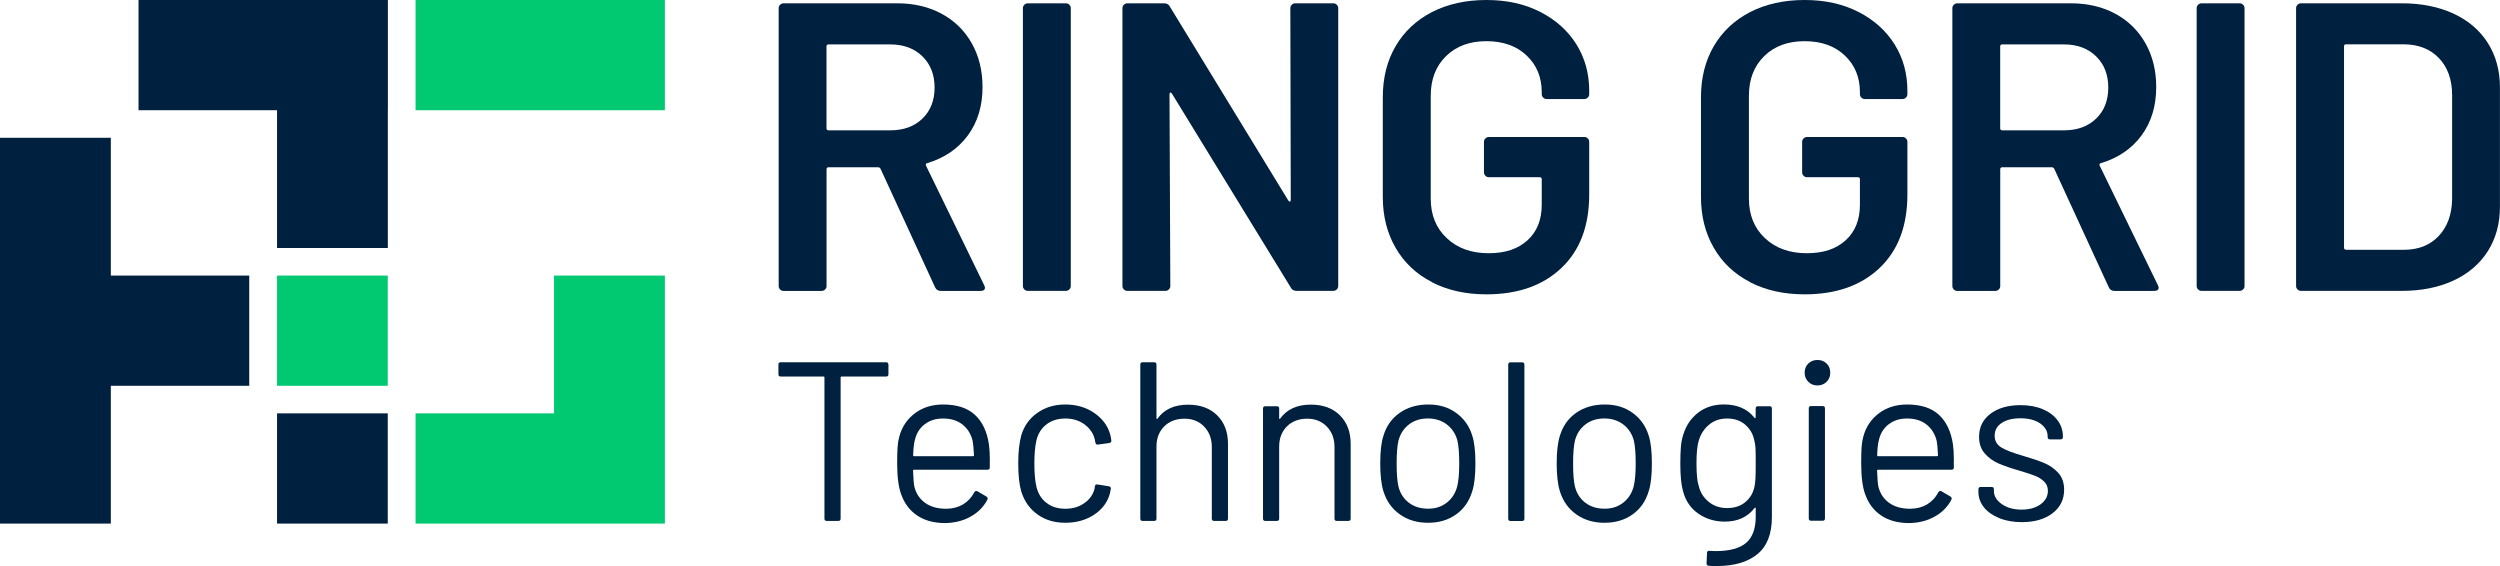 <svg width="212" height="48" viewBox="0 0 212 48" fill="none" xmlns="http://www.w3.org/2000/svg">
<g clip-path="url(#clip0_2001_72)">
<path d="M56.381 23.369V44.4H35.24V35.053H46.982V23.369H56.381Z" fill="#00C971"/>
<path d="M56.381 0H35.24V9.347H56.381V0Z" fill="#00C971"/>
<path d="M32.882 23.369H23.494V32.715H32.882V23.369Z" fill="#00C971"/>
<path d="M32.882 35.053H23.494V44.4H32.882V35.053Z" fill="#00203F"/>
<path d="M21.135 23.369V32.715H9.398V44.4H0V11.684H9.398V23.369H21.135Z" fill="#00203F"/>
<path d="M32.892 0V9.347H32.887V21.031H23.494V9.347H11.747V0H32.892Z" fill="#00203F"/>
<path d="M75.34 30.913V31.738C75.34 31.866 75.276 31.93 75.148 31.93H71.364C71.315 31.93 71.285 31.954 71.285 32.008V43.982C71.285 44.11 71.221 44.174 71.093 44.174H70.106C69.978 44.174 69.913 44.11 69.913 43.982V32.008C69.913 31.959 69.889 31.93 69.835 31.93H66.203C66.075 31.93 66.011 31.866 66.011 31.738V30.913C66.011 30.785 66.075 30.721 66.203 30.721H75.143C75.271 30.721 75.335 30.785 75.335 30.913H75.34Z" fill="#00203F"/>
<path d="M83.934 39.027V39.641C83.934 39.768 83.87 39.832 83.742 39.832H77.506C77.457 39.832 77.427 39.857 77.427 39.911C77.452 40.618 77.491 41.07 77.541 41.276C77.684 41.851 77.985 42.308 78.448 42.642C78.912 42.975 79.504 43.142 80.225 43.142C80.767 43.142 81.241 43.02 81.655 42.779C82.065 42.533 82.39 42.19 82.622 41.743C82.701 41.63 82.79 41.6 82.894 41.664L83.648 42.106C83.752 42.17 83.777 42.258 83.727 42.376C83.407 42.99 82.923 43.477 82.277 43.825C81.635 44.179 80.895 44.356 80.057 44.356C79.144 44.341 78.379 44.125 77.758 43.702C77.136 43.28 76.697 42.691 76.426 41.934C76.194 41.32 76.08 40.436 76.08 39.282C76.08 38.742 76.09 38.305 76.11 37.966C76.13 37.627 76.179 37.322 76.253 37.052C76.47 36.217 76.914 35.554 77.575 35.053C78.236 34.552 79.04 34.302 79.978 34.302C81.147 34.302 82.05 34.596 82.681 35.186C83.313 35.775 83.703 36.61 83.861 37.686C83.91 38.044 83.939 38.491 83.939 39.032L83.934 39.027ZM78.404 35.982C77.985 36.311 77.713 36.748 77.585 37.298C77.506 37.568 77.457 38.005 77.432 38.604C77.432 38.653 77.457 38.683 77.511 38.683H82.514C82.563 38.683 82.593 38.658 82.593 38.604C82.568 38.03 82.528 37.617 82.479 37.376C82.336 36.802 82.05 36.34 81.621 36.001C81.192 35.662 80.644 35.49 79.988 35.49C79.332 35.49 78.833 35.653 78.414 35.982H78.404Z" fill="#00203F"/>
<path d="M87.96 43.609C87.299 43.128 86.846 42.48 86.599 41.659C86.431 41.094 86.347 40.299 86.347 39.277C86.347 38.354 86.431 37.573 86.599 36.934C86.831 36.139 87.28 35.5 87.951 35.024C88.621 34.542 89.416 34.302 90.343 34.302C91.271 34.302 92.095 34.538 92.785 35.014C93.476 35.49 93.92 36.08 94.127 36.782C94.192 37.013 94.231 37.205 94.241 37.357V37.396C94.241 37.484 94.182 37.543 94.068 37.568L93.101 37.701H93.062C92.973 37.701 92.914 37.642 92.889 37.529L92.83 37.239C92.716 36.753 92.43 36.34 91.981 36.001C91.532 35.662 90.985 35.49 90.338 35.49C89.692 35.49 89.159 35.662 88.725 36.001C88.296 36.34 88.015 36.792 87.886 37.357C87.773 37.843 87.714 38.491 87.714 39.297C87.714 40.102 87.773 40.795 87.886 41.257C88.015 41.831 88.296 42.293 88.725 42.632C89.154 42.971 89.692 43.142 90.338 43.142C90.985 43.142 91.513 42.98 91.971 42.651C92.43 42.322 92.716 41.905 92.83 41.394V41.316L92.85 41.237C92.864 41.109 92.938 41.06 93.082 41.085L94.029 41.237C94.157 41.261 94.216 41.335 94.201 41.448L94.123 41.831C93.93 42.573 93.486 43.177 92.79 43.639C92.095 44.1 91.276 44.331 90.338 44.331C89.401 44.331 88.617 44.09 87.956 43.609H87.96Z" fill="#00203F"/>
<path d="M103.215 35.22C103.827 35.824 104.133 36.63 104.133 37.642V43.982C104.133 44.11 104.068 44.174 103.94 44.174H102.954C102.825 44.174 102.761 44.11 102.761 43.982V37.907C102.761 37.205 102.544 36.625 102.115 36.178C101.686 35.731 101.128 35.505 100.442 35.505C99.757 35.505 99.16 35.721 98.725 36.158C98.291 36.596 98.069 37.165 98.069 37.868V43.982C98.069 44.11 98.005 44.174 97.877 44.174H96.89C96.762 44.174 96.698 44.11 96.698 43.982V30.913C96.698 30.785 96.762 30.721 96.89 30.721H97.877C98.005 30.721 98.069 30.785 98.069 30.913V35.471C98.069 35.495 98.079 35.515 98.099 35.53C98.119 35.544 98.133 35.535 98.148 35.51C98.716 34.714 99.584 34.317 100.753 34.317C101.784 34.317 102.603 34.616 103.215 35.22Z" fill="#00203F"/>
<path d="M113.62 35.22C114.232 35.824 114.537 36.63 114.537 37.642V43.982C114.537 44.11 114.473 44.174 114.345 44.174H113.358C113.23 44.174 113.166 44.11 113.166 43.982V37.907C113.166 37.205 112.949 36.625 112.52 36.178C112.09 35.731 111.533 35.505 110.847 35.505C110.161 35.505 109.564 35.721 109.13 36.158C108.696 36.596 108.474 37.165 108.474 37.868V43.982C108.474 44.11 108.41 44.174 108.282 44.174H107.295C107.167 44.174 107.103 44.11 107.103 43.982V34.641C107.103 34.513 107.167 34.449 107.295 34.449H108.282C108.41 34.449 108.474 34.513 108.474 34.641V35.466C108.474 35.49 108.484 35.51 108.504 35.525C108.523 35.539 108.538 35.53 108.553 35.505C109.12 34.709 109.989 34.312 111.158 34.312C112.189 34.312 113.008 34.611 113.62 35.215V35.22Z" fill="#00203F"/>
<path d="M118.706 43.619C118.035 43.147 117.572 42.489 117.315 41.659C117.132 41.07 117.044 40.284 117.044 39.297C117.044 38.31 117.132 37.529 117.315 36.954C117.562 36.134 118.016 35.486 118.687 35.014C119.358 34.542 120.167 34.302 121.119 34.302C122.071 34.302 122.821 34.538 123.482 35.014C124.143 35.49 124.597 36.129 124.844 36.934C125.026 37.484 125.115 38.275 125.115 39.297C125.115 40.318 125.026 41.124 124.844 41.659C124.597 42.494 124.143 43.147 123.482 43.619C122.821 44.095 122.027 44.331 121.099 44.331C120.172 44.331 119.372 44.095 118.706 43.619ZM122.683 42.627C123.122 42.288 123.418 41.831 123.571 41.252C123.684 40.79 123.743 40.142 123.743 39.312C123.743 38.481 123.694 37.819 123.591 37.371C123.438 36.797 123.137 36.335 122.693 35.996C122.249 35.657 121.711 35.486 121.079 35.486C120.448 35.486 119.915 35.657 119.476 35.996C119.037 36.335 118.741 36.792 118.588 37.371C118.484 37.819 118.435 38.467 118.435 39.312C118.435 40.156 118.484 40.805 118.588 41.252C118.731 41.826 119.022 42.288 119.466 42.627C119.91 42.966 120.453 43.138 121.099 43.138C121.745 43.138 122.244 42.966 122.683 42.627Z" fill="#00203F"/>
<path d="M127.897 43.987V30.918C127.897 30.79 127.962 30.726 128.09 30.726H129.077C129.205 30.726 129.269 30.79 129.269 30.918V43.987C129.269 44.115 129.205 44.179 129.077 44.179H128.09C127.962 44.179 127.897 44.115 127.897 43.987Z" fill="#00203F"/>
<path d="M133.67 43.619C132.999 43.147 132.535 42.489 132.279 41.659C132.096 41.07 132.007 40.284 132.007 39.297C132.007 38.31 132.096 37.529 132.279 36.954C132.525 36.134 132.979 35.486 133.65 35.014C134.321 34.542 135.13 34.302 136.082 34.302C137.035 34.302 137.785 34.538 138.446 35.014C139.107 35.49 139.561 36.129 139.807 36.934C139.99 37.484 140.079 38.275 140.079 39.297C140.079 40.318 139.99 41.124 139.807 41.659C139.561 42.494 139.107 43.147 138.446 43.619C137.785 44.095 136.99 44.331 136.063 44.331C135.135 44.331 134.336 44.095 133.67 43.619ZM137.646 42.627C138.085 42.288 138.381 41.831 138.534 41.252C138.648 40.79 138.707 40.142 138.707 39.312C138.707 38.481 138.658 37.819 138.554 37.371C138.401 36.797 138.1 36.335 137.656 35.996C137.212 35.657 136.674 35.486 136.043 35.486C135.411 35.486 134.879 35.657 134.44 35.996C134 36.335 133.704 36.792 133.552 37.371C133.448 37.819 133.399 38.467 133.399 39.312C133.399 40.156 133.448 40.805 133.552 41.252C133.695 41.826 133.986 42.288 134.43 42.627C134.874 42.966 135.416 43.138 136.063 43.138C136.709 43.138 137.207 42.966 137.646 42.627Z" fill="#00203F"/>
<path d="M149.077 34.449H150.064C150.192 34.449 150.256 34.513 150.256 34.641V43.85C150.256 45.284 149.842 46.335 149.013 47.003C148.184 47.671 147.04 48 145.584 48C145.288 48 145.061 47.995 144.908 47.98C144.78 47.966 144.716 47.897 144.716 47.769L144.755 46.885C144.755 46.821 144.775 46.772 144.815 46.743C144.854 46.708 144.899 46.699 144.948 46.713L145.471 46.733C146.67 46.733 147.538 46.497 148.076 46.031C148.618 45.564 148.885 44.822 148.885 43.81V43.098C148.885 43.074 148.875 43.059 148.855 43.049C148.836 43.044 148.816 43.049 148.786 43.079C148.194 43.85 147.351 44.233 146.255 44.233C145.417 44.233 144.677 44.007 144.025 43.56C143.374 43.113 142.94 42.48 142.723 41.659C142.57 41.134 142.491 40.353 142.491 39.316C142.491 38.752 142.506 38.28 142.54 37.892C142.57 37.509 142.639 37.16 142.743 36.856C142.974 36.085 143.394 35.471 143.996 34.999C144.603 34.533 145.328 34.297 146.176 34.297C147.321 34.297 148.189 34.675 148.781 35.431C148.806 35.456 148.831 35.466 148.85 35.451C148.87 35.436 148.88 35.422 148.88 35.392V34.641C148.88 34.513 148.944 34.449 149.072 34.449H149.077ZM148.865 40.525C148.88 40.245 148.885 39.832 148.885 39.297C148.885 38.644 148.88 38.206 148.865 37.981C148.85 37.755 148.821 37.548 148.766 37.357C148.663 36.816 148.411 36.374 148.002 36.021C147.597 35.667 147.084 35.49 146.467 35.49C145.851 35.49 145.352 35.662 144.933 36.011C144.514 36.355 144.223 36.807 144.055 37.357C143.927 37.769 143.862 38.408 143.862 39.277C143.862 40.21 143.927 40.859 144.055 41.217C144.183 41.758 144.464 42.2 144.894 42.553C145.323 42.907 145.851 43.084 146.467 43.084C147.084 43.084 147.617 42.912 148.021 42.563C148.426 42.219 148.683 41.777 148.786 41.237C148.826 41.045 148.85 40.81 148.865 40.525Z" fill="#00203F"/>
<path d="M153.345 32.377C153.138 32.17 153.034 31.915 153.034 31.605C153.034 31.296 153.138 31.026 153.345 30.825C153.552 30.628 153.809 30.525 154.119 30.525C154.43 30.525 154.687 30.623 154.894 30.825C155.101 31.021 155.205 31.281 155.205 31.605C155.205 31.93 155.101 32.17 154.894 32.377C154.687 32.583 154.43 32.686 154.119 32.686C153.809 32.686 153.552 32.583 153.345 32.377ZM153.384 43.968V34.626C153.384 34.498 153.448 34.434 153.577 34.434H154.563C154.692 34.434 154.756 34.498 154.756 34.626V43.968C154.756 44.095 154.692 44.159 154.563 44.159H153.577C153.448 44.159 153.384 44.095 153.384 43.968Z" fill="#00203F"/>
<path d="M165.684 39.027V39.641C165.684 39.768 165.62 39.832 165.491 39.832H159.255C159.206 39.832 159.176 39.857 159.176 39.911C159.201 40.618 159.241 41.07 159.29 41.276C159.433 41.851 159.734 42.308 160.198 42.642C160.661 42.975 161.253 43.142 161.974 43.142C162.516 43.142 162.99 43.02 163.405 42.779C163.814 42.533 164.14 42.19 164.371 41.743C164.45 41.63 164.539 41.6 164.643 41.664L165.398 42.106C165.501 42.17 165.526 42.258 165.477 42.376C165.156 42.99 164.672 43.477 164.026 43.825C163.385 44.179 162.645 44.356 161.806 44.356C160.893 44.341 160.129 44.125 159.507 43.702C158.885 43.28 158.446 42.691 158.175 41.934C157.943 41.32 157.83 40.436 157.83 39.282C157.83 38.742 157.839 38.305 157.859 37.966C157.879 37.627 157.928 37.322 158.002 37.052C158.219 36.217 158.663 35.554 159.324 35.053C159.986 34.552 160.79 34.302 161.727 34.302C162.896 34.302 163.799 34.596 164.431 35.186C165.062 35.775 165.452 36.61 165.61 37.686C165.659 38.044 165.689 38.491 165.689 39.032L165.684 39.027ZM160.153 35.982C159.734 36.311 159.463 36.748 159.334 37.298C159.255 37.568 159.206 38.005 159.181 38.604C159.181 38.653 159.206 38.683 159.26 38.683H164.263C164.312 38.683 164.342 38.658 164.342 38.604C164.317 38.03 164.278 37.617 164.228 37.376C164.085 36.802 163.799 36.34 163.37 36.001C162.941 35.662 162.393 35.49 161.737 35.49C161.081 35.49 160.583 35.653 160.163 35.982H160.153Z" fill="#00203F"/>
<path d="M169.517 43.928C168.955 43.697 168.525 43.388 168.224 43.005C167.923 42.622 167.771 42.19 167.771 41.718V41.487C167.771 41.36 167.835 41.296 167.963 41.296H168.89C169.019 41.296 169.083 41.36 169.083 41.487V41.64C169.083 42.062 169.305 42.43 169.749 42.745C170.193 43.059 170.75 43.216 171.421 43.216C172.092 43.216 172.63 43.064 173.044 42.764C173.454 42.465 173.661 42.082 173.661 41.62C173.661 41.301 173.553 41.035 173.341 40.834C173.128 40.628 172.877 40.471 172.586 40.353C172.295 40.235 171.851 40.093 171.244 39.911C170.523 39.705 169.931 39.498 169.468 39.297C169.004 39.096 168.614 38.806 168.298 38.442C167.983 38.079 167.825 37.612 167.825 37.047C167.825 36.227 168.145 35.574 168.792 35.088C169.433 34.602 170.287 34.356 171.342 34.356C172.048 34.356 172.679 34.469 173.227 34.7C173.775 34.931 174.194 35.25 174.49 35.653C174.786 36.055 174.934 36.507 174.934 37.008V37.067C174.934 37.195 174.87 37.259 174.742 37.259H173.834C173.706 37.259 173.641 37.195 173.641 37.067V37.008C173.641 36.571 173.434 36.208 173.015 35.913C172.596 35.618 172.033 35.471 171.328 35.471C170.671 35.471 170.144 35.603 169.744 35.864C169.344 36.129 169.147 36.487 169.147 36.949C169.147 37.386 169.339 37.72 169.724 37.951C170.109 38.182 170.711 38.413 171.52 38.644C172.265 38.86 172.872 39.066 173.336 39.258C173.799 39.449 174.199 39.729 174.534 40.093C174.87 40.456 175.038 40.937 175.038 41.527C175.038 42.362 174.707 43.025 174.051 43.526C173.395 44.027 172.526 44.277 171.446 44.277C170.726 44.277 170.084 44.164 169.527 43.933L169.517 43.928Z" fill="#00203F"/>
<path d="M79.292 24.356L74.674 14.322C74.625 14.229 74.556 14.184 74.462 14.184H70.264C70.145 14.184 70.091 14.243 70.091 14.356V24.253C70.091 24.371 70.052 24.469 69.968 24.548C69.884 24.631 69.785 24.67 69.672 24.67H66.45C66.332 24.67 66.233 24.631 66.154 24.548C66.07 24.464 66.031 24.366 66.031 24.253V0.697C66.031 0.58 66.07 0.481 66.154 0.403C66.238 0.319 66.337 0.28 66.45 0.28H76.076C77.496 0.28 78.759 0.575 79.855 1.169C80.95 1.763 81.803 2.598 82.41 3.679C83.017 4.759 83.318 5.997 83.318 7.387C83.318 8.988 82.903 10.353 82.075 11.483C81.246 12.608 80.096 13.394 78.626 13.836C78.577 13.836 78.542 13.86 78.522 13.904C78.498 13.954 78.498 13.998 78.522 14.042L83.456 24.179C83.501 24.273 83.525 24.341 83.525 24.39C83.525 24.577 83.397 24.67 83.14 24.67H79.781C79.549 24.67 79.386 24.567 79.292 24.356ZM70.086 3.939V10.874C70.086 10.992 70.145 11.051 70.259 11.051H75.508C76.628 11.051 77.531 10.722 78.222 10.059C78.907 9.396 79.253 8.521 79.253 7.426C79.253 6.331 78.907 5.452 78.222 4.779C77.531 4.106 76.628 3.767 75.508 3.767H70.259C70.14 3.767 70.086 3.826 70.086 3.939Z" fill="#00203F"/>
<path d="M86.865 24.548C86.781 24.464 86.742 24.366 86.742 24.253V0.697C86.742 0.58 86.781 0.481 86.865 0.403C86.949 0.319 87.048 0.28 87.161 0.28H90.383C90.501 0.28 90.6 0.319 90.679 0.403C90.763 0.486 90.802 0.584 90.802 0.697V24.248C90.802 24.366 90.763 24.464 90.679 24.543C90.595 24.626 90.496 24.666 90.383 24.666H87.161C87.043 24.666 86.944 24.626 86.865 24.543V24.548Z" fill="#00203F"/>
<path d="M109.545 0.403C109.629 0.319 109.727 0.28 109.841 0.28H113.062C113.181 0.28 113.279 0.319 113.358 0.403C113.442 0.486 113.482 0.584 113.482 0.697V24.248C113.482 24.366 113.442 24.464 113.358 24.543C113.274 24.626 113.176 24.666 113.062 24.666H109.949C109.717 24.666 109.555 24.572 109.461 24.386L99.382 7.942C99.332 7.873 99.288 7.844 99.243 7.853C99.194 7.863 99.174 7.917 99.174 8.011L99.243 24.248C99.243 24.366 99.204 24.464 99.12 24.543C99.036 24.626 98.938 24.666 98.824 24.666H95.603C95.484 24.666 95.385 24.626 95.306 24.543C95.223 24.459 95.183 24.361 95.183 24.248V0.697C95.183 0.58 95.223 0.481 95.306 0.403C95.39 0.319 95.489 0.28 95.603 0.28H98.716C98.947 0.28 99.11 0.373 99.204 0.56L109.249 17.004C109.293 17.072 109.342 17.102 109.387 17.092C109.431 17.082 109.456 17.028 109.456 16.935L109.421 0.697C109.421 0.58 109.461 0.481 109.545 0.403Z" fill="#00203F"/>
<path d="M121.425 23.919C120.093 23.236 119.066 22.264 118.346 21.011C117.621 19.759 117.261 18.32 117.261 16.689V8.256C117.261 6.606 117.621 5.162 118.346 3.919C119.071 2.677 120.098 1.714 121.425 1.026C122.757 0.344 124.296 0 126.047 0C127.799 0 129.294 0.339 130.616 1.012C131.933 1.685 132.954 2.603 133.68 3.762C134.405 4.926 134.765 6.238 134.765 7.701V7.981C134.765 8.099 134.726 8.197 134.642 8.276C134.558 8.359 134.459 8.399 134.346 8.399H131.159C131.04 8.399 130.942 8.359 130.863 8.276C130.779 8.192 130.739 8.094 130.739 7.981V7.809C130.739 6.557 130.315 5.521 129.461 4.71C128.608 3.9 127.473 3.492 126.047 3.492C124.622 3.492 123.482 3.914 122.619 4.764C121.755 5.614 121.326 6.734 121.326 8.129V16.837C121.326 18.232 121.78 19.351 122.693 20.201C123.6 21.051 124.779 21.473 126.225 21.473C127.671 21.473 128.726 21.105 129.531 20.378C130.335 19.646 130.739 18.644 130.739 17.362V15.201C130.739 15.083 130.68 15.029 130.567 15.029H126.26C126.141 15.029 126.042 14.99 125.964 14.906C125.88 14.823 125.84 14.725 125.84 14.612V12.033C125.84 11.915 125.88 11.817 125.964 11.739C126.047 11.655 126.146 11.616 126.26 11.616H134.346C134.464 11.616 134.563 11.655 134.642 11.739C134.726 11.822 134.765 11.92 134.765 12.033V16.493C134.765 19.165 133.976 21.242 132.402 22.73C130.828 24.219 128.712 24.96 126.047 24.96C124.296 24.96 122.757 24.616 121.43 23.934L121.425 23.919Z" fill="#00203F"/>
<path d="M148.406 23.919C147.074 23.236 146.048 22.264 145.328 21.011C144.603 19.759 144.242 18.32 144.242 16.689V8.256C144.242 6.606 144.603 5.162 145.328 3.919C146.053 2.677 147.079 1.714 148.406 1.026C149.738 0.344 151.278 0 153.029 0C154.781 0 156.275 0.339 157.598 1.012C158.915 1.685 159.936 2.603 160.661 3.762C161.387 4.926 161.747 6.238 161.747 7.701V7.981C161.747 8.099 161.707 8.197 161.623 8.276C161.539 8.359 161.441 8.399 161.327 8.399H158.14C158.022 8.399 157.923 8.359 157.844 8.276C157.76 8.192 157.721 8.094 157.721 7.981V7.809C157.721 6.557 157.297 5.521 156.443 4.71C155.59 3.9 154.455 3.492 153.029 3.492C151.603 3.492 150.464 3.914 149.6 4.764C148.737 5.614 148.308 6.734 148.308 8.129V16.837C148.308 18.232 148.762 19.351 149.674 20.201C150.582 21.051 151.761 21.473 153.207 21.473C154.652 21.473 155.708 21.105 156.512 20.378C157.316 19.646 157.721 18.644 157.721 17.362V15.201C157.721 15.083 157.662 15.029 157.548 15.029H153.241C153.123 15.029 153.024 14.99 152.945 14.906C152.861 14.823 152.822 14.725 152.822 14.612V12.033C152.822 11.915 152.861 11.817 152.945 11.739C153.029 11.655 153.128 11.616 153.241 11.616H161.327C161.446 11.616 161.544 11.655 161.623 11.739C161.707 11.822 161.747 11.92 161.747 12.033V16.493C161.747 19.165 160.957 21.242 159.384 22.73C157.81 24.219 155.693 24.96 153.029 24.96C151.278 24.96 149.738 24.616 148.411 23.934L148.406 23.919Z" fill="#00203F"/>
<path d="M178.822 24.356L174.204 14.322C174.155 14.229 174.086 14.184 173.992 14.184H169.793C169.675 14.184 169.621 14.243 169.621 14.356V24.253C169.621 24.371 169.581 24.469 169.497 24.548C169.413 24.631 169.315 24.67 169.201 24.67H165.98C165.861 24.67 165.763 24.631 165.684 24.548C165.6 24.464 165.56 24.366 165.56 24.253V0.697C165.56 0.58 165.6 0.481 165.684 0.403C165.768 0.319 165.866 0.28 165.98 0.28H175.605C177.026 0.28 178.289 0.575 179.384 1.169C180.479 1.763 181.333 2.598 181.94 3.679C182.547 4.759 182.847 5.997 182.847 7.387C182.847 8.988 182.433 10.353 181.604 11.483C180.775 12.608 179.626 13.394 178.156 13.836C178.106 13.836 178.072 13.86 178.052 13.904C178.027 13.954 178.027 13.998 178.052 14.042L182.986 24.179C183.03 24.273 183.055 24.341 183.055 24.39C183.055 24.577 182.926 24.67 182.67 24.67H179.31C179.078 24.67 178.915 24.567 178.822 24.356ZM169.616 3.939V10.874C169.616 10.992 169.675 11.051 169.788 11.051H175.038C176.158 11.051 177.06 10.722 177.751 10.059C178.437 9.396 178.782 8.521 178.782 7.426C178.782 6.331 178.437 5.452 177.751 4.779C177.06 4.106 176.158 3.767 175.038 3.767H169.788C169.67 3.767 169.616 3.826 169.616 3.939Z" fill="#00203F"/>
<path d="M186.4 24.548C186.316 24.464 186.276 24.366 186.276 24.253V0.697C186.276 0.58 186.316 0.481 186.4 0.403C186.484 0.319 186.582 0.28 186.696 0.28H189.917C190.036 0.28 190.134 0.319 190.213 0.403C190.297 0.486 190.337 0.584 190.337 0.697V24.248C190.337 24.366 190.297 24.464 190.213 24.543C190.129 24.626 190.031 24.666 189.917 24.666H186.696C186.577 24.666 186.479 24.626 186.4 24.543V24.548Z" fill="#00203F"/>
<path d="M194.831 24.548C194.747 24.464 194.708 24.366 194.708 24.253V0.697C194.708 0.58 194.747 0.481 194.831 0.403C194.915 0.319 195.014 0.28 195.127 0.28H203.667C205.325 0.28 206.78 0.57 208.043 1.149C209.301 1.729 210.278 2.559 210.964 3.639C211.65 4.72 211.995 5.982 211.995 7.421V17.524C211.995 18.963 211.65 20.226 210.964 21.306C210.273 22.387 209.301 23.217 208.043 23.796C206.785 24.376 205.325 24.666 203.667 24.666H195.127C195.009 24.666 194.91 24.626 194.831 24.543V24.548ZM198.946 21.183H203.845C205.083 21.183 206.065 20.795 206.8 20.014C207.535 19.238 207.915 18.197 207.94 16.895V8.079C207.94 6.753 207.565 5.707 206.82 4.926C206.075 4.15 205.068 3.757 203.81 3.757H198.946C198.827 3.757 198.773 3.816 198.773 3.929V21.002C198.773 21.119 198.832 21.173 198.946 21.173V21.183Z" fill="#00203F"/>
</g>
<defs>
<clipPath id="clip0_2001_72">
<rect width="212" height="48" fill="white"/>
</clipPath>
</defs>
</svg>
